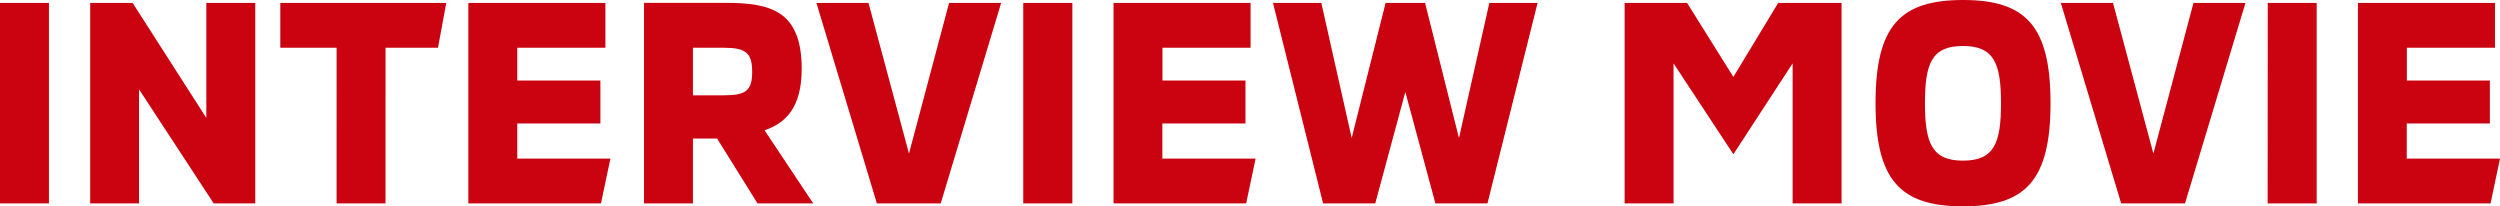 <svg xmlns="http://www.w3.org/2000/svg" width="101.784" height="8.4" viewBox="0 0 101.784 8.4">
  <path id="パス_5374" data-name="パス 5374" d="M.84,0H2.832V-8.16H.84ZM4.512,0H6.5V-4.644L9.54,0h1.692V-8.16H9.24v4.68l-3-4.68H4.512ZM14.544,0h1.992V-6.336h2.136l.336-1.824H12.252v1.824h2.292ZM21.9-1.824V-3.252h3.384V-5H21.9V-6.336h3.588V-8.16h-5.58V0h5.4l.384-1.824ZM31.968-2.976c.84-.288,1.512-.9,1.512-2.5,0-2.352-1.248-2.688-3.1-2.688H27.06V0h1.992V-2.64h.984L31.68,0h2.268ZM30.3-4.4H29.052V-6.336H30.3c.888,0,1.164.192,1.164.984S31.176-4.4,30.3-4.4ZM36.54,0h2.6L41.6-8.16H39.48L37.848-2.028,36.2-8.16H34.08ZM42.5,0H44.5V-8.16H42.5Zm5.664-1.824V-3.252h3.384V-5H48.168V-6.336h3.588V-8.16h-5.58V0h5.4l.384-1.824ZM54.708,0h2.124l1.224-4.536L59.28,0H61.4l2.04-8.16H61.476l-1.236,5.5-1.38-5.5H57.252l-1.38,5.5-1.236-5.5H52.668ZM66.984,0h1.992V-5.7L71.412-2l2.412-3.7V0h1.992V-8.16h-2.58L71.412-5.148,69.528-8.16H66.984ZM80.76.12c2.544,0,3.564-1.056,3.564-4.2s-1.008-4.2-3.564-4.2S77.2-7.224,77.2-4.08,78.216.12,80.76.12Zm0-1.86c-1.26,0-1.548-.708-1.548-2.34S79.5-6.408,80.76-6.408s1.548.7,1.548,2.328S82.032-1.74,80.76-1.74ZM87.2,0h2.6l2.46-8.16H90.144L88.512-2.028,86.868-8.16H84.744Zm5.964,0H95.16V-8.16H93.168Zm5.664-1.824V-3.252h3.384V-5H98.832V-6.336h3.588V-8.16H96.84V0h5.4l.384-1.824Z" transform="translate(-0.84 8.28)" fill="#cb0210"/>
</svg>
